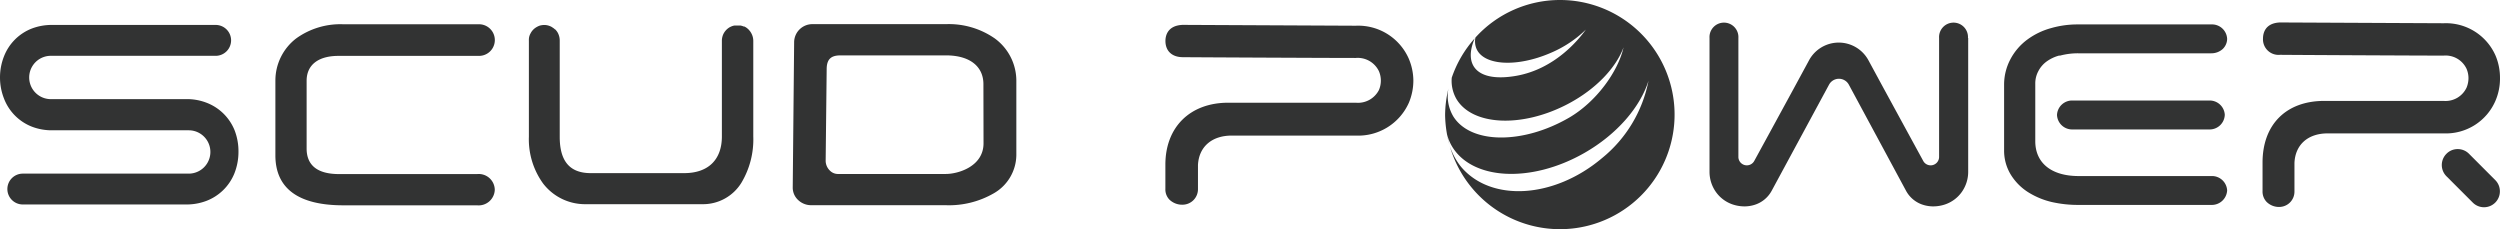 <svg xmlns="http://www.w3.org/2000/svg" viewBox="0 0 444.19 40.76"><defs><style>.cls-1,.cls-2{fill:#323333;}.cls-1{fill-rule:evenodd;}</style></defs><g id="图层_2" data-name="图层 2"><g id="图层_1-2" data-name="图层 1"><path class="cls-1" d="M277.15,0a20.24,20.24,0,0,0-15,6.67,3.37,3.37,0,0,0,.19,2c1.3,3,7.21,3.32,13.2.72a20.3,20.3,0,0,0,6.23-4.13c-1.29,1.8-5.51,7-12.36,8.21s-9.49-1.78-7.38-6.66a20.18,20.18,0,0,0-4.09,7,6.5,6.5,0,0,0,.81,3.74c2.81,4.8,11.69,5.21,19.83.92,5-2.63,8.53-6.42,9.89-10.06-1,4.37-4.88,9.71-9.7,12.51-8.22,4.75-17.41,4.67-20.52-.18a7.09,7.09,0,0,1-.9-5,20.7,20.7,0,0,0-.59,4.69,21,21,0,0,0,.35,3.48,8.4,8.4,0,0,0,.79,1.95c3.52,6.16,14.09,6.75,23.6,1.32,5.84-3.34,9.93-8.17,11.4-12.83a23.44,23.44,0,0,1-8.28,13.76c-8.48,7.15-19.65,7.85-25,1.56A11.73,11.73,0,0,1,257.14,24a20.36,20.36,0,1,0,20-24Z"/><path class="cls-2" d="M251.12,14.26a10.19,10.19,0,0,1-.8,4,9.85,9.85,0,0,1-9.42,5.83H218.85c-3.55,0-5.85,2-6,5.25,0,.88,0,1.8,0,2.77v0c0,.5,0,1,0,1.49a2.75,2.75,0,0,1-2.72,2.77,3.25,3.25,0,0,1-2.35-.9,2.61,2.61,0,0,1-.72-1.92v-4.3c0-6.66,4.38-11,11.17-11H240.9A4.18,4.18,0,0,0,245,16a4.24,4.24,0,0,0,0-3.35,4.17,4.17,0,0,0-4.14-2.35c-5.11,0-29.14-.12-30.69-.14-1.94,0-3.1-1.1-3.1-2.89,0-.82.3-2.74,3.06-2.85l30.75.15a9.81,9.81,0,0,1,9.4,5.8A10.09,10.09,0,0,1,251.12,14.26Z"/><path class="cls-2" d="M349.7,6.75V30.51a6.19,6.19,0,0,1-1.13,3.59,6,6,0,0,1-3,2.23,6.66,6.66,0,0,1-2.08.34,6,6,0,0,1-1.75-.26,5.21,5.21,0,0,1-3.07-2.49L328.47,15A2,2,0,0,0,325,15L314.77,33.92a5.21,5.21,0,0,1-3.07,2.49,6,6,0,0,1-1.75.26,6.66,6.66,0,0,1-2.08-.34,6,6,0,0,1-3-2.23,6.19,6.19,0,0,1-1.13-3.59V6.75a2.57,2.57,0,1,1,5.13,0V27.87a1.5,1.5,0,0,0,2.82.72l.9-1.65,1.78-3.26,4.36-8,2.71-5a6,6,0,0,1,10.52,0l2.71,5,4.36,8,1.78,3.26.9,1.65a1.5,1.5,0,0,0,2.82-.72V6.75a2.57,2.57,0,1,1,5.13,0Z"/><path class="cls-2" d="M395.29,20.37A2.69,2.69,0,0,1,392.5,23h0c-2.34,0-4.6,0-6.84,0H368.27a2.69,2.69,0,0,1-2.79-2.58,2.69,2.69,0,0,1,2.79-2.56H392.5A2.69,2.69,0,0,1,395.29,20.37Z"/><path class="cls-2" d="M395.71,33.83a2.73,2.73,0,0,1-2.8,2.58h-5.3l-18.29,0a21.16,21.16,0,0,1-4.75-.51,13.8,13.8,0,0,1-4.07-1.66A9.72,9.72,0,0,1,357.25,31a8.18,8.18,0,0,1-1.17-4.26V15a9.62,9.62,0,0,1,1.1-4.43A10.33,10.33,0,0,1,360.25,7a12.75,12.75,0,0,1,4.16-2,17,17,0,0,1,4.84-.66h23.66a2.69,2.69,0,0,1,2.8,2.56,2.53,2.53,0,0,1-.8,1.82,3,3,0,0,1-2,.75H369.25a12.24,12.24,0,0,0-3.22.41l-.09,0-.11,0a6.82,6.82,0,0,0-2.13,1,4.92,4.92,0,0,0-1.54,1.77,4.59,4.59,0,0,0-.54,2.2V25.09c0,3.88,2.88,6.19,7.7,6.19h23.59A2.7,2.7,0,0,1,395.71,33.83Z"/><path class="cls-2" d="M444.19,13.89a10,10,0,0,1-.8,4,9.59,9.59,0,0,1-9.21,5.81H413.57c-3.5,0-5.76,2-5.9,5.25,0,1,0,2.42,0,3.47v.89c0,.25,0,.49,0,.71A2.72,2.72,0,0,1,405,36.77a3.12,3.12,0,0,1-2.28-.9,2.66,2.66,0,0,1-.72-1.94V28.88c0-6.76,4.2-10.95,10.95-10.95h21.22a4.13,4.13,0,0,0,4.08-2.36,4.5,4.5,0,0,0,.34-1.68,4.25,4.25,0,0,0-.35-1.68,4.11,4.11,0,0,0-4.07-2.33c-4.69,0-27.51-.12-29.09-.14a2.76,2.76,0,0,1-3-2.9c0-.82.29-2.73,3-2.85l29.12.14a9.62,9.62,0,0,1,9.22,5.8A10.18,10.18,0,0,1,444.19,13.89Z"/><path class="cls-2" d="M444.17,34a2.82,2.82,0,0,1-4.81,2l-4.68-4.68a2.82,2.82,0,0,1,0-4,2.77,2.77,0,0,1,2-.83,2.81,2.81,0,0,1,2,.83L443.35,32A2.8,2.8,0,0,1,444.17,34Z"/><path class="cls-2" d="M42.37,27a10.35,10.35,0,0,1-.72,3.8,8.72,8.72,0,0,1-5,4.9,9.88,9.88,0,0,1-3.53.63H4.05a2.74,2.74,0,0,1-2.74-2.74h0a2.74,2.74,0,0,1,2.74-2.74H33.53a3.85,3.85,0,0,0,0-7.7H9.22a9.73,9.73,0,0,1-3.54-.64A8.68,8.68,0,0,1,.73,17.56a10.26,10.26,0,0,1,0-7.6,8.68,8.68,0,0,1,4.95-4.9,9.94,9.94,0,0,1,3.54-.63h29.1a2.74,2.74,0,0,1,2.74,2.74h0a2.75,2.75,0,0,1-2.74,2.75H8.84a3.85,3.85,0,0,0,0,7.69H33.16a9.67,9.67,0,0,1,3.53.64,8.73,8.73,0,0,1,5,4.92A10.31,10.31,0,0,1,42.37,27Z"/><path class="cls-2" d="M176.75,6.83a14.3,14.3,0,0,0-8.66-2.54H144.4a3.24,3.24,0,0,0-3.3,3.13l-.25,25.87a3,3,0,0,0,.94,2.23,3.35,3.35,0,0,0,2.35.94H168a15.92,15.92,0,0,0,8.58-2.12,7.92,7.92,0,0,0,4-6.77V14.26A9.32,9.32,0,0,0,176.75,6.83Zm-2,18.63c0,4.12-4.51,5.45-6.7,5.45H148.79a2,2,0,0,1-1.34-.6,2.45,2.45,0,0,1-.75-1.73l.18-16.26c0-1.76.73-2.48,2.45-2.48h18.76c4.16,0,6.64,1.91,6.64,5.12Z"/><path class="cls-2" d="M87.91,33.71a2.87,2.87,0,0,1-3.15,2.77H61c-8,0-12.07-3-12.07-8.89V14.28a9.43,9.43,0,0,1,3.68-7.44,13.4,13.4,0,0,1,8.32-2.53H84.78l.33,0a2.81,2.81,0,0,1,0,5.62l-.37,0H60.13c-3.59,0-5.65,1.61-5.65,4.42V26.39c0,3,1.94,4.54,5.77,4.54H84.76A2.85,2.85,0,0,1,87.91,33.71Z"/><path class="cls-2" d="M98.34,20.48s0,0,0,0l-.3-.2a2.2,2.2,0,0,1,.3.19A0,0,0,0,0,98.34,20.48Z"/><path class="cls-2" d="M99.08,20.39v0Z"/><path class="cls-2" d="M99.07,20.64a2.66,2.66,0,0,0-.42-.52A2.66,2.66,0,0,1,99.07,20.64Z"/><path class="cls-2" d="M98,20.28a2.2,2.2,0,0,1,.3.19h0Z"/><path class="cls-2" d="M98.65,20.4s0,0-.05,0h0Z"/><path class="cls-2" d="M130.5,20.26a1.26,1.26,0,0,1,.28,0l-.27.05a2.49,2.49,0,0,0-.53.16l-.24.11a1,1,0,0,1,.23-.12A3,3,0,0,1,130.5,20.26Z"/><path class="cls-2" d="M131.06,20.37h0Z"/><path class="cls-2" d="M132.27,20.5l-.12-.05a2.49,2.49,0,0,0-.53-.16l-.24,0a1,1,0,0,1,.24,0,3,3,0,0,1,.53.16Z"/><path class="cls-2" d="M98,20.28a2.2,2.2,0,0,1,.3.19h0Z"/><path class="cls-2" d="M98.65,20.4s0,0-.05,0h0Z"/><path class="cls-2" d="M133.84,7.22v17a15,15,0,0,1-2.11,8.25,8,8,0,0,1-6.8,3.81h-21a9.4,9.4,0,0,1-7.43-3.67,13.39,13.39,0,0,1-2.53-8.32V7.24A2.76,2.76,0,0,1,94,6.67a2.32,2.32,0,0,1,.28-.76,2.66,2.66,0,0,1,1.12-1.13,2.26,2.26,0,0,1,.35-.17h0a1.58,1.58,0,0,1,.37-.11h0a2.76,2.76,0,0,1,.57-.06,2.6,2.6,0,0,1,.89.15l.19.07.24.12.3.2h0a1.32,1.32,0,0,1,.26.22s0,0,.05,0a2.7,2.7,0,0,1,.43.53,2.88,2.88,0,0,1,.4,1.46V24.32c0,4.34,1.8,6.44,5.51,6.44h16.6c4.26,0,6.7-2.37,6.7-6.51v-17a2.85,2.85,0,0,1,.33-1.33l.14-.23a4.35,4.35,0,0,1,.34-.41l.2-.18a3.23,3.23,0,0,1,.43-.29h0l.24-.11a2.49,2.49,0,0,1,.53-.16l.27,0h.6l.24,0a2.49,2.49,0,0,1,.53.16l.12,0,.12.06a2.23,2.23,0,0,1,.44.29l.2.18a4.35,4.35,0,0,1,.34.41l.14.23A2.85,2.85,0,0,1,133.84,7.22Z"/></g></g></svg>